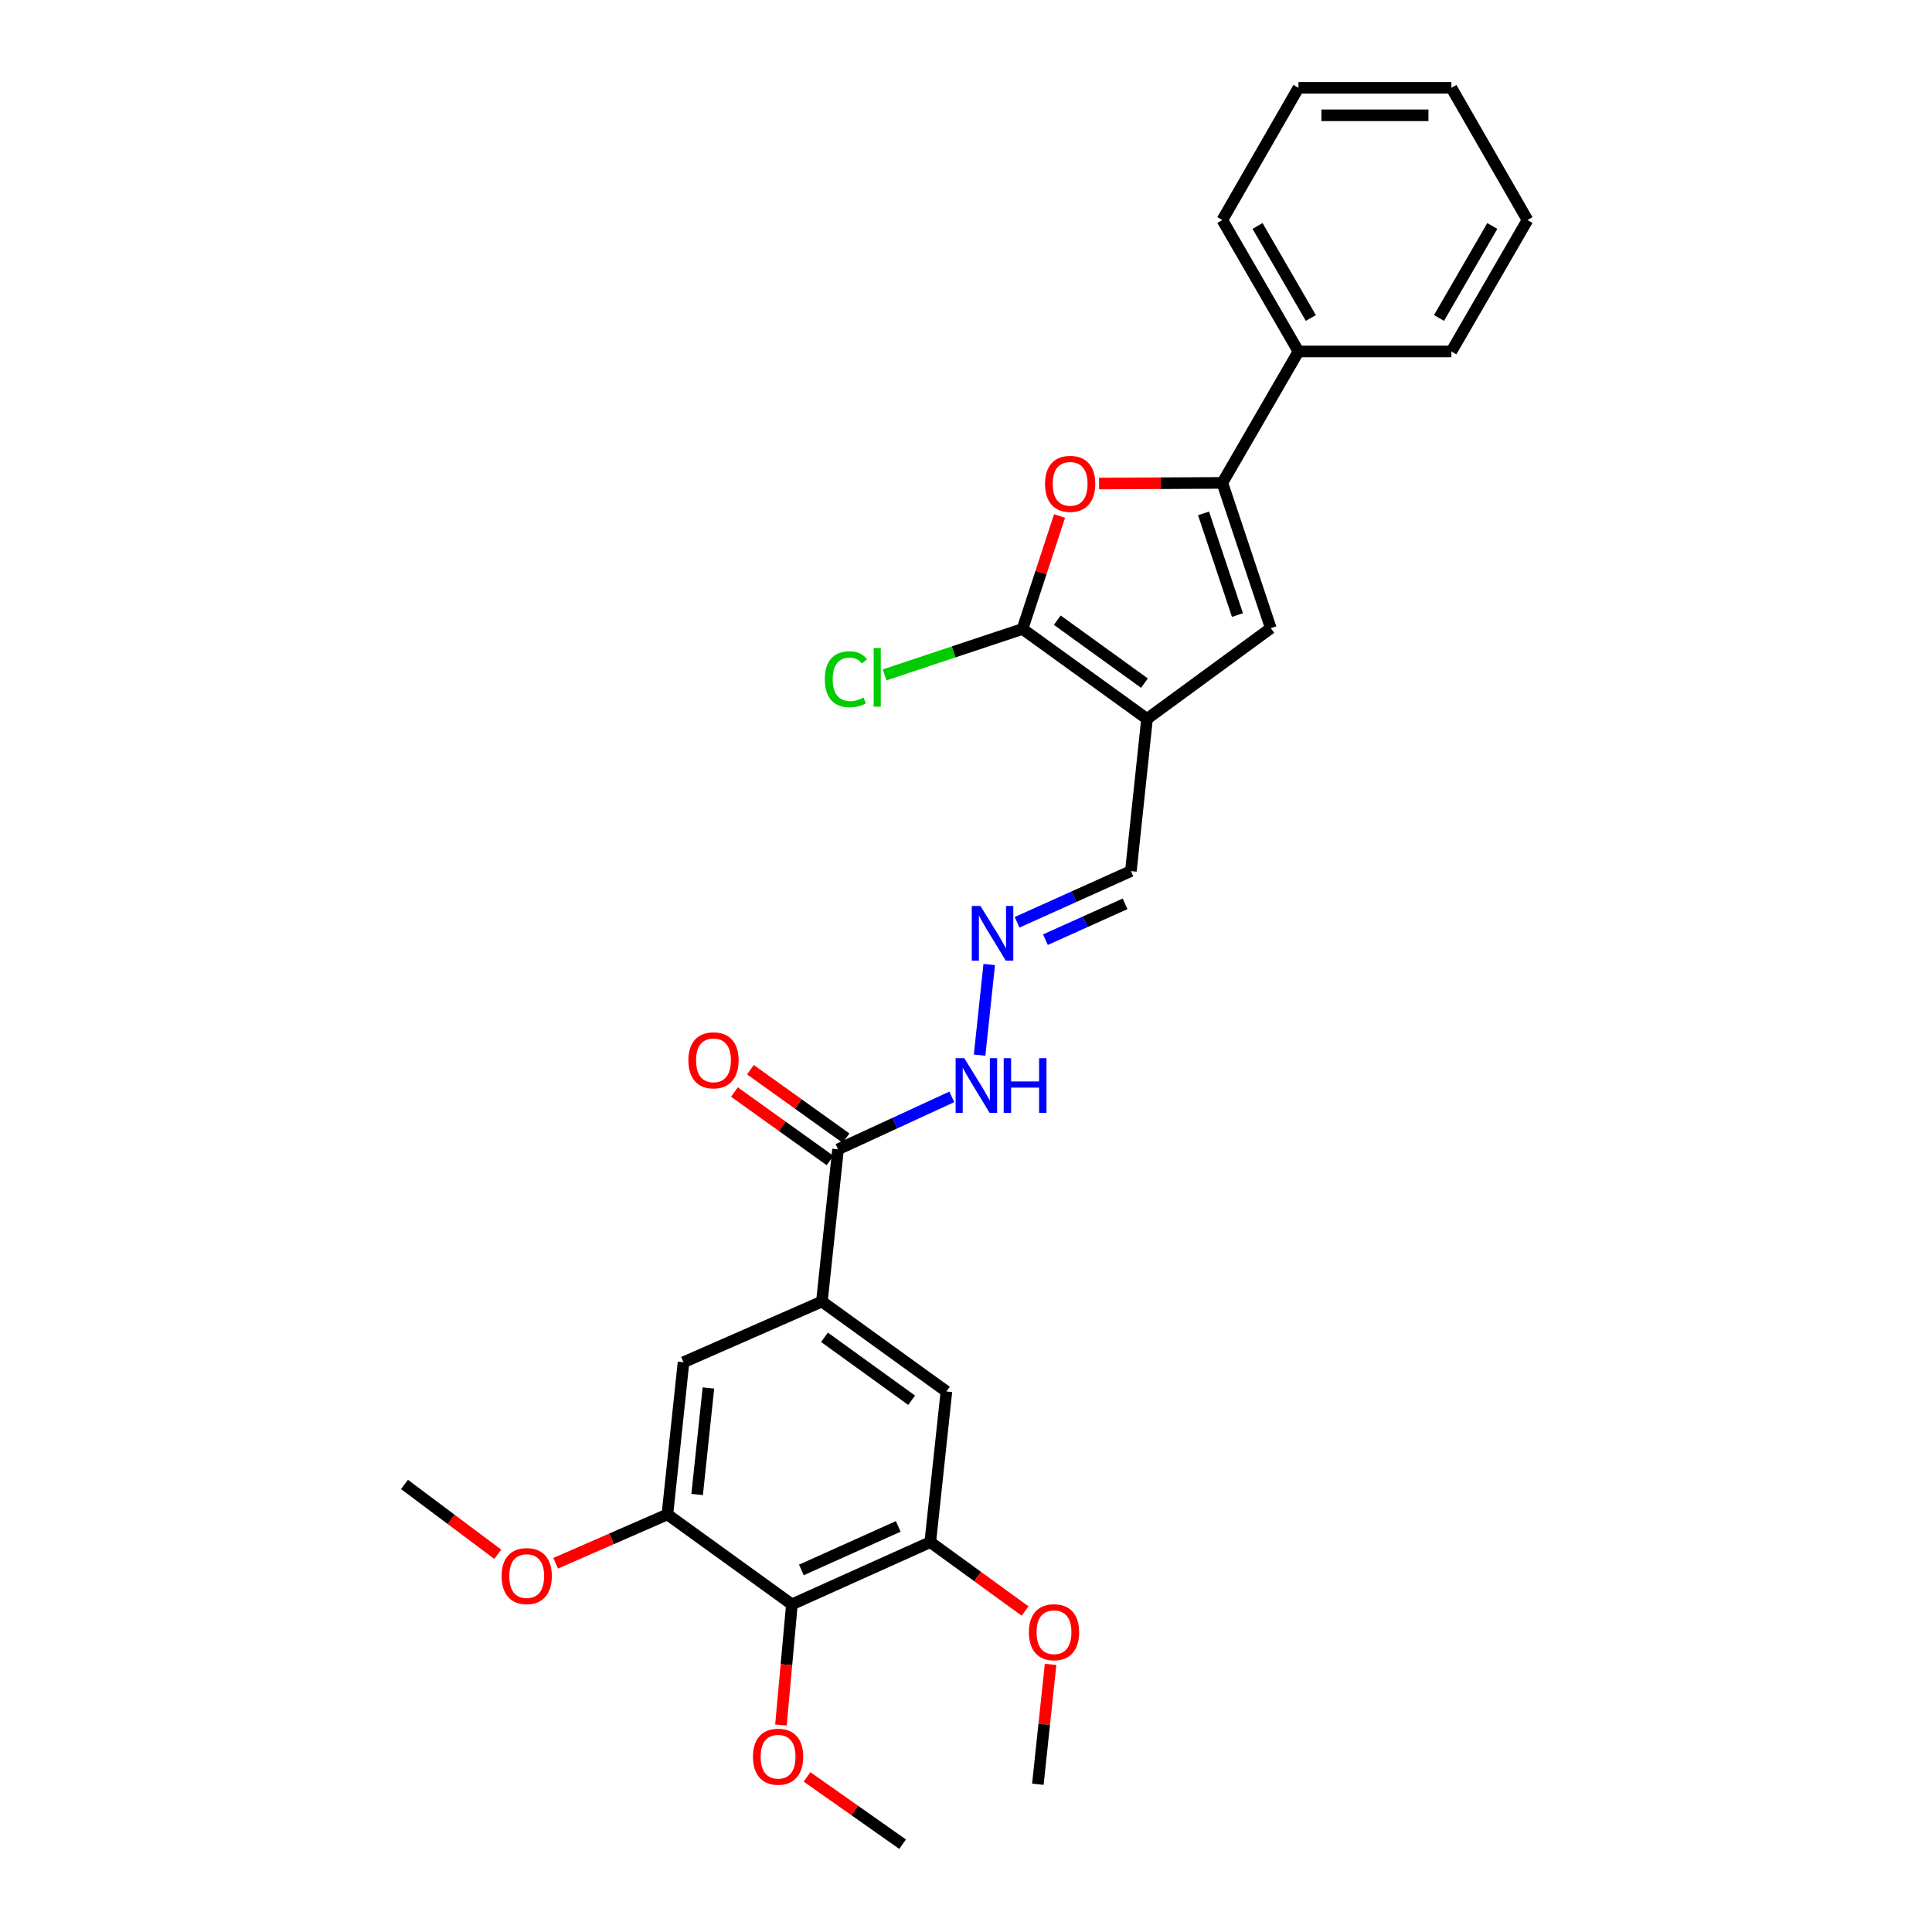 <?xml version='1.0' encoding='iso-8859-1'?>
<svg version='1.1' baseProfile='full'
              xmlns='http://www.w3.org/2000/svg'
                      xmlns:rdkit='http://www.rdkit.org/xml'
                      xmlns:xlink='http://www.w3.org/1999/xlink'
                  xml:space='preserve'
width='1000px' height='1000px' viewBox='0 0 1000 1000'>
<!-- END OF HEADER -->
<rect style='opacity:1.0;fill:#FFFFFF;stroke:none' width='1000' height='1000' x='0' y='0'> </rect>
<path class='bond-0' d='M 593.697,372.099 L 529.249,325.551' style='fill:none;fill-rule:evenodd;stroke:#000000;stroke-width:6px;stroke-linecap:butt;stroke-linejoin:miter;stroke-opacity:1' />
<path class='bond-0' d='M 592.359,353.585 L 547.245,321.001' style='fill:none;fill-rule:evenodd;stroke:#000000;stroke-width:6px;stroke-linecap:butt;stroke-linejoin:miter;stroke-opacity:1' />
<path class='bond-3' d='M 593.697,372.099 L 657.758,325.14' style='fill:none;fill-rule:evenodd;stroke:#000000;stroke-width:6px;stroke-linecap:butt;stroke-linejoin:miter;stroke-opacity:1' />
<path class='bond-12' d='M 593.697,372.099 L 585.344,450.867' style='fill:none;fill-rule:evenodd;stroke:#000000;stroke-width:6px;stroke-linecap:butt;stroke-linejoin:miter;stroke-opacity:1' />
<path class='bond-2' d='M 529.249,325.551 L 538.833,296.321' style='fill:none;fill-rule:evenodd;stroke:#000000;stroke-width:6px;stroke-linecap:butt;stroke-linejoin:miter;stroke-opacity:1' />
<path class='bond-2' d='M 538.833,296.321 L 548.417,267.092' style='fill:none;fill-rule:evenodd;stroke:#FF0000;stroke-width:6px;stroke-linecap:butt;stroke-linejoin:miter;stroke-opacity:1' />
<path class='bond-16' d='M 529.249,325.551 L 493.557,337.436' style='fill:none;fill-rule:evenodd;stroke:#000000;stroke-width:6px;stroke-linecap:butt;stroke-linejoin:miter;stroke-opacity:1' />
<path class='bond-16' d='M 493.557,337.436 L 457.866,349.322' style='fill:none;fill-rule:evenodd;stroke:#00CC00;stroke-width:6px;stroke-linecap:butt;stroke-linejoin:miter;stroke-opacity:1' />
<path class='bond-1' d='M 632.682,249.943 L 657.758,325.14' style='fill:none;fill-rule:evenodd;stroke:#000000;stroke-width:6px;stroke-linecap:butt;stroke-linejoin:miter;stroke-opacity:1' />
<path class='bond-1' d='M 622.949,265.723 L 640.502,318.36' style='fill:none;fill-rule:evenodd;stroke:#000000;stroke-width:6px;stroke-linecap:butt;stroke-linejoin:miter;stroke-opacity:1' />
<path class='bond-13' d='M 632.682,249.943 L 672.079,181.915' style='fill:none;fill-rule:evenodd;stroke:#000000;stroke-width:6px;stroke-linecap:butt;stroke-linejoin:miter;stroke-opacity:1' />
<path class='bond-28' d='M 632.682,249.943 L 600.779,250.11' style='fill:none;fill-rule:evenodd;stroke:#000000;stroke-width:6px;stroke-linecap:butt;stroke-linejoin:miter;stroke-opacity:1' />
<path class='bond-28' d='M 600.779,250.11 L 568.875,250.276' style='fill:none;fill-rule:evenodd;stroke:#FF0000;stroke-width:6px;stroke-linecap:butt;stroke-linejoin:miter;stroke-opacity:1' />
<path class='bond-4' d='M 409.883,830.414 L 481.507,798.202' style='fill:none;fill-rule:evenodd;stroke:#000000;stroke-width:6px;stroke-linecap:butt;stroke-linejoin:miter;stroke-opacity:1' />
<path class='bond-4' d='M 414.792,812.609 L 464.929,790.06' style='fill:none;fill-rule:evenodd;stroke:#000000;stroke-width:6px;stroke-linecap:butt;stroke-linejoin:miter;stroke-opacity:1' />
<path class='bond-17' d='M 409.883,830.414 L 407.05,861.65' style='fill:none;fill-rule:evenodd;stroke:#000000;stroke-width:6px;stroke-linecap:butt;stroke-linejoin:miter;stroke-opacity:1' />
<path class='bond-17' d='M 407.05,861.65 L 404.217,892.885' style='fill:none;fill-rule:evenodd;stroke:#FF0000;stroke-width:6px;stroke-linecap:butt;stroke-linejoin:miter;stroke-opacity:1' />
<path class='bond-30' d='M 409.883,830.414 L 345.442,783.866' style='fill:none;fill-rule:evenodd;stroke:#000000;stroke-width:6px;stroke-linecap:butt;stroke-linejoin:miter;stroke-opacity:1' />
<path class='bond-5' d='M 425.412,673.667 L 433.765,594.891' style='fill:none;fill-rule:evenodd;stroke:#000000;stroke-width:6px;stroke-linecap:butt;stroke-linejoin:miter;stroke-opacity:1' />
<path class='bond-9' d='M 425.412,673.667 L 353.788,705.097' style='fill:none;fill-rule:evenodd;stroke:#000000;stroke-width:6px;stroke-linecap:butt;stroke-linejoin:miter;stroke-opacity:1' />
<path class='bond-10' d='M 425.412,673.667 L 489.861,720.215' style='fill:none;fill-rule:evenodd;stroke:#000000;stroke-width:6px;stroke-linecap:butt;stroke-linejoin:miter;stroke-opacity:1' />
<path class='bond-10' d='M 426.75,692.181 L 471.864,724.765' style='fill:none;fill-rule:evenodd;stroke:#000000;stroke-width:6px;stroke-linecap:butt;stroke-linejoin:miter;stroke-opacity:1' />
<path class='bond-6' d='M 481.507,798.202 L 489.861,720.215' style='fill:none;fill-rule:evenodd;stroke:#000000;stroke-width:6px;stroke-linecap:butt;stroke-linejoin:miter;stroke-opacity:1' />
<path class='bond-18' d='M 481.507,798.202 L 506.04,816.032' style='fill:none;fill-rule:evenodd;stroke:#000000;stroke-width:6px;stroke-linecap:butt;stroke-linejoin:miter;stroke-opacity:1' />
<path class='bond-18' d='M 506.04,816.032 L 530.573,833.863' style='fill:none;fill-rule:evenodd;stroke:#FF0000;stroke-width:6px;stroke-linecap:butt;stroke-linejoin:miter;stroke-opacity:1' />
<path class='bond-7' d='M 345.442,783.866 L 353.788,705.097' style='fill:none;fill-rule:evenodd;stroke:#000000;stroke-width:6px;stroke-linecap:butt;stroke-linejoin:miter;stroke-opacity:1' />
<path class='bond-7' d='M 360.84,773.549 L 366.682,718.411' style='fill:none;fill-rule:evenodd;stroke:#000000;stroke-width:6px;stroke-linecap:butt;stroke-linejoin:miter;stroke-opacity:1' />
<path class='bond-19' d='M 345.442,783.866 L 316.527,796.506' style='fill:none;fill-rule:evenodd;stroke:#000000;stroke-width:6px;stroke-linecap:butt;stroke-linejoin:miter;stroke-opacity:1' />
<path class='bond-19' d='M 316.527,796.506 L 287.611,809.147' style='fill:none;fill-rule:evenodd;stroke:#FF0000;stroke-width:6px;stroke-linecap:butt;stroke-linejoin:miter;stroke-opacity:1' />
<path class='bond-8' d='M 433.765,594.891 L 463.21,581.312' style='fill:none;fill-rule:evenodd;stroke:#000000;stroke-width:6px;stroke-linecap:butt;stroke-linejoin:miter;stroke-opacity:1' />
<path class='bond-8' d='M 463.21,581.312 L 492.655,567.734' style='fill:none;fill-rule:evenodd;stroke:#0000FF;stroke-width:6px;stroke-linecap:butt;stroke-linejoin:miter;stroke-opacity:1' />
<path class='bond-15' d='M 437.906,589.107 L 413.165,571.394' style='fill:none;fill-rule:evenodd;stroke:#000000;stroke-width:6px;stroke-linecap:butt;stroke-linejoin:miter;stroke-opacity:1' />
<path class='bond-15' d='M 413.165,571.394 L 388.424,553.681' style='fill:none;fill-rule:evenodd;stroke:#FF0000;stroke-width:6px;stroke-linecap:butt;stroke-linejoin:miter;stroke-opacity:1' />
<path class='bond-15' d='M 429.625,600.674 L 404.884,582.96' style='fill:none;fill-rule:evenodd;stroke:#000000;stroke-width:6px;stroke-linecap:butt;stroke-linejoin:miter;stroke-opacity:1' />
<path class='bond-15' d='M 404.884,582.96 L 380.143,565.247' style='fill:none;fill-rule:evenodd;stroke:#FF0000;stroke-width:6px;stroke-linecap:butt;stroke-linejoin:miter;stroke-opacity:1' />
<path class='bond-11' d='M 526.438,477.378 L 555.891,464.123' style='fill:none;fill-rule:evenodd;stroke:#0000FF;stroke-width:6px;stroke-linecap:butt;stroke-linejoin:miter;stroke-opacity:1' />
<path class='bond-11' d='M 555.891,464.123 L 585.344,450.867' style='fill:none;fill-rule:evenodd;stroke:#000000;stroke-width:6px;stroke-linecap:butt;stroke-linejoin:miter;stroke-opacity:1' />
<path class='bond-11' d='M 541.112,486.374 L 561.729,477.095' style='fill:none;fill-rule:evenodd;stroke:#0000FF;stroke-width:6px;stroke-linecap:butt;stroke-linejoin:miter;stroke-opacity:1' />
<path class='bond-11' d='M 561.729,477.095 L 582.346,467.816' style='fill:none;fill-rule:evenodd;stroke:#000000;stroke-width:6px;stroke-linecap:butt;stroke-linejoin:miter;stroke-opacity:1' />
<path class='bond-14' d='M 512.021,499.236 L 507.038,546.137' style='fill:none;fill-rule:evenodd;stroke:#0000FF;stroke-width:6px;stroke-linecap:butt;stroke-linejoin:miter;stroke-opacity:1' />
<path class='bond-20' d='M 672.079,181.915 L 632.682,113.886' style='fill:none;fill-rule:evenodd;stroke:#000000;stroke-width:6px;stroke-linecap:butt;stroke-linejoin:miter;stroke-opacity:1' />
<path class='bond-20' d='M 678.479,164.581 L 650.902,116.961' style='fill:none;fill-rule:evenodd;stroke:#000000;stroke-width:6px;stroke-linecap:butt;stroke-linejoin:miter;stroke-opacity:1' />
<path class='bond-21' d='M 672.079,181.915 L 751.234,181.915' style='fill:none;fill-rule:evenodd;stroke:#000000;stroke-width:6px;stroke-linecap:butt;stroke-linejoin:miter;stroke-opacity:1' />
<path class='bond-22' d='M 417.709,919.72 L 442.448,937.133' style='fill:none;fill-rule:evenodd;stroke:#FF0000;stroke-width:6px;stroke-linecap:butt;stroke-linejoin:miter;stroke-opacity:1' />
<path class='bond-22' d='M 442.448,937.133 L 467.187,954.545' style='fill:none;fill-rule:evenodd;stroke:#000000;stroke-width:6px;stroke-linecap:butt;stroke-linejoin:miter;stroke-opacity:1' />
<path class='bond-24' d='M 543.777,861.49 L 540.488,892.508' style='fill:none;fill-rule:evenodd;stroke:#FF0000;stroke-width:6px;stroke-linecap:butt;stroke-linejoin:miter;stroke-opacity:1' />
<path class='bond-24' d='M 540.488,892.508 L 537.199,923.526' style='fill:none;fill-rule:evenodd;stroke:#000000;stroke-width:6px;stroke-linecap:butt;stroke-linejoin:miter;stroke-opacity:1' />
<path class='bond-23' d='M 257.649,804.49 L 233.509,786.421' style='fill:none;fill-rule:evenodd;stroke:#FF0000;stroke-width:6px;stroke-linecap:butt;stroke-linejoin:miter;stroke-opacity:1' />
<path class='bond-23' d='M 233.509,786.421 L 209.369,768.352' style='fill:none;fill-rule:evenodd;stroke:#000000;stroke-width:6px;stroke-linecap:butt;stroke-linejoin:miter;stroke-opacity:1' />
<path class='bond-25' d='M 632.682,113.886 L 672.079,45.455' style='fill:none;fill-rule:evenodd;stroke:#000000;stroke-width:6px;stroke-linecap:butt;stroke-linejoin:miter;stroke-opacity:1' />
<path class='bond-26' d='M 751.234,181.915 L 790.631,113.886' style='fill:none;fill-rule:evenodd;stroke:#000000;stroke-width:6px;stroke-linecap:butt;stroke-linejoin:miter;stroke-opacity:1' />
<path class='bond-26' d='M 744.834,164.581 L 772.411,116.961' style='fill:none;fill-rule:evenodd;stroke:#000000;stroke-width:6px;stroke-linecap:butt;stroke-linejoin:miter;stroke-opacity:1' />
<path class='bond-29' d='M 672.079,45.455 L 751.234,45.455' style='fill:none;fill-rule:evenodd;stroke:#000000;stroke-width:6px;stroke-linecap:butt;stroke-linejoin:miter;stroke-opacity:1' />
<path class='bond-29' d='M 683.952,59.68 L 739.361,59.68' style='fill:none;fill-rule:evenodd;stroke:#000000;stroke-width:6px;stroke-linecap:butt;stroke-linejoin:miter;stroke-opacity:1' />
<path class='bond-27' d='M 790.631,113.886 L 751.234,45.455' style='fill:none;fill-rule:evenodd;stroke:#000000;stroke-width:6px;stroke-linecap:butt;stroke-linejoin:miter;stroke-opacity:1' />
<path  class='atom-3' d='M 540.906 250.434
Q 540.906 243.634, 544.266 239.834
Q 547.626 236.034, 553.906 236.034
Q 560.186 236.034, 563.546 239.834
Q 566.906 243.634, 566.906 250.434
Q 566.906 257.314, 563.506 261.234
Q 560.106 265.114, 553.906 265.114
Q 547.666 265.114, 544.266 261.234
Q 540.906 257.354, 540.906 250.434
M 553.906 261.914
Q 558.226 261.914, 560.546 259.034
Q 562.906 256.114, 562.906 250.434
Q 562.906 244.874, 560.546 242.074
Q 558.226 239.234, 553.906 239.234
Q 549.586 239.234, 547.226 242.034
Q 544.906 244.834, 544.906 250.434
Q 544.906 256.154, 547.226 259.034
Q 549.586 261.914, 553.906 261.914
' fill='#FF0000'/>
<path  class='atom-12' d='M 507.475 468.936
L 516.755 483.936
Q 517.675 485.416, 519.155 488.096
Q 520.635 490.776, 520.715 490.936
L 520.715 468.936
L 524.475 468.936
L 524.475 497.256
L 520.595 497.256
L 510.635 480.856
Q 509.475 478.936, 508.235 476.736
Q 507.035 474.536, 506.675 473.856
L 506.675 497.256
L 502.995 497.256
L 502.995 468.936
L 507.475 468.936
' fill='#0000FF'/>
<path  class='atom-15' d='M 499.106 547.712
L 508.386 562.712
Q 509.306 564.192, 510.786 566.872
Q 512.266 569.552, 512.346 569.712
L 512.346 547.712
L 516.106 547.712
L 516.106 576.032
L 512.226 576.032
L 502.266 559.632
Q 501.106 557.712, 499.866 555.512
Q 498.666 553.312, 498.306 552.632
L 498.306 576.032
L 494.626 576.032
L 494.626 547.712
L 499.106 547.712
' fill='#0000FF'/>
<path  class='atom-15' d='M 519.506 547.712
L 523.346 547.712
L 523.346 559.752
L 537.826 559.752
L 537.826 547.712
L 541.666 547.712
L 541.666 576.032
L 537.826 576.032
L 537.826 562.952
L 523.346 562.952
L 523.346 576.032
L 519.506 576.032
L 519.506 547.712
' fill='#0000FF'/>
<path  class='atom-16' d='M 356.301 548.817
Q 356.301 542.017, 359.661 538.217
Q 363.021 534.417, 369.301 534.417
Q 375.581 534.417, 378.941 538.217
Q 382.301 542.017, 382.301 548.817
Q 382.301 555.697, 378.901 559.617
Q 375.501 563.497, 369.301 563.497
Q 363.061 563.497, 359.661 559.617
Q 356.301 555.737, 356.301 548.817
M 369.301 560.297
Q 373.621 560.297, 375.941 557.417
Q 378.301 554.497, 378.301 548.817
Q 378.301 543.257, 375.941 540.457
Q 373.621 537.617, 369.301 537.617
Q 364.981 537.617, 362.621 540.417
Q 360.301 543.217, 360.301 548.817
Q 360.301 554.537, 362.621 557.417
Q 364.981 560.297, 369.301 560.297
' fill='#FF0000'/>
<path  class='atom-17' d='M 426.924 351.575
Q 426.924 344.535, 430.204 340.855
Q 433.524 337.135, 439.804 337.135
Q 445.644 337.135, 448.764 341.255
L 446.124 343.415
Q 443.844 340.415, 439.804 340.415
Q 435.524 340.415, 433.244 343.295
Q 431.004 346.135, 431.004 351.575
Q 431.004 357.175, 433.324 360.055
Q 435.684 362.935, 440.244 362.935
Q 443.364 362.935, 447.004 361.055
L 448.124 364.055
Q 446.644 365.015, 444.404 365.575
Q 442.164 366.135, 439.684 366.135
Q 433.524 366.135, 430.204 362.375
Q 426.924 358.615, 426.924 351.575
' fill='#00CC00'/>
<path  class='atom-17' d='M 452.204 335.415
L 455.884 335.415
L 455.884 365.775
L 452.204 365.775
L 452.204 335.415
' fill='#00CC00'/>
<path  class='atom-18' d='M 389.739 909.263
Q 389.739 902.463, 393.099 898.663
Q 396.459 894.863, 402.739 894.863
Q 409.019 894.863, 412.379 898.663
Q 415.739 902.463, 415.739 909.263
Q 415.739 916.143, 412.339 920.063
Q 408.939 923.943, 402.739 923.943
Q 396.499 923.943, 393.099 920.063
Q 389.739 916.183, 389.739 909.263
M 402.739 920.743
Q 407.059 920.743, 409.379 917.863
Q 411.739 914.943, 411.739 909.263
Q 411.739 903.703, 409.379 900.903
Q 407.059 898.063, 402.739 898.063
Q 398.419 898.063, 396.059 900.863
Q 393.739 903.663, 393.739 909.263
Q 393.739 914.983, 396.059 917.863
Q 398.419 920.743, 402.739 920.743
' fill='#FF0000'/>
<path  class='atom-19' d='M 532.553 844.83
Q 532.553 838.03, 535.913 834.23
Q 539.273 830.43, 545.553 830.43
Q 551.833 830.43, 555.193 834.23
Q 558.553 838.03, 558.553 844.83
Q 558.553 851.71, 555.153 855.63
Q 551.753 859.51, 545.553 859.51
Q 539.313 859.51, 535.913 855.63
Q 532.553 851.75, 532.553 844.83
M 545.553 856.31
Q 549.873 856.31, 552.193 853.43
Q 554.553 850.51, 554.553 844.83
Q 554.553 839.27, 552.193 836.47
Q 549.873 833.63, 545.553 833.63
Q 541.233 833.63, 538.873 836.43
Q 536.553 839.23, 536.553 844.83
Q 536.553 850.55, 538.873 853.43
Q 541.233 856.31, 545.553 856.31
' fill='#FF0000'/>
<path  class='atom-20' d='M 259.625 815.779
Q 259.625 808.979, 262.985 805.179
Q 266.345 801.379, 272.625 801.379
Q 278.905 801.379, 282.265 805.179
Q 285.625 808.979, 285.625 815.779
Q 285.625 822.659, 282.225 826.579
Q 278.825 830.459, 272.625 830.459
Q 266.385 830.459, 262.985 826.579
Q 259.625 822.699, 259.625 815.779
M 272.625 827.259
Q 276.945 827.259, 279.265 824.379
Q 281.625 821.459, 281.625 815.779
Q 281.625 810.219, 279.265 807.419
Q 276.945 804.579, 272.625 804.579
Q 268.305 804.579, 265.945 807.379
Q 263.625 810.179, 263.625 815.779
Q 263.625 821.499, 265.945 824.379
Q 268.305 827.259, 272.625 827.259
' fill='#FF0000'/>
</svg>
